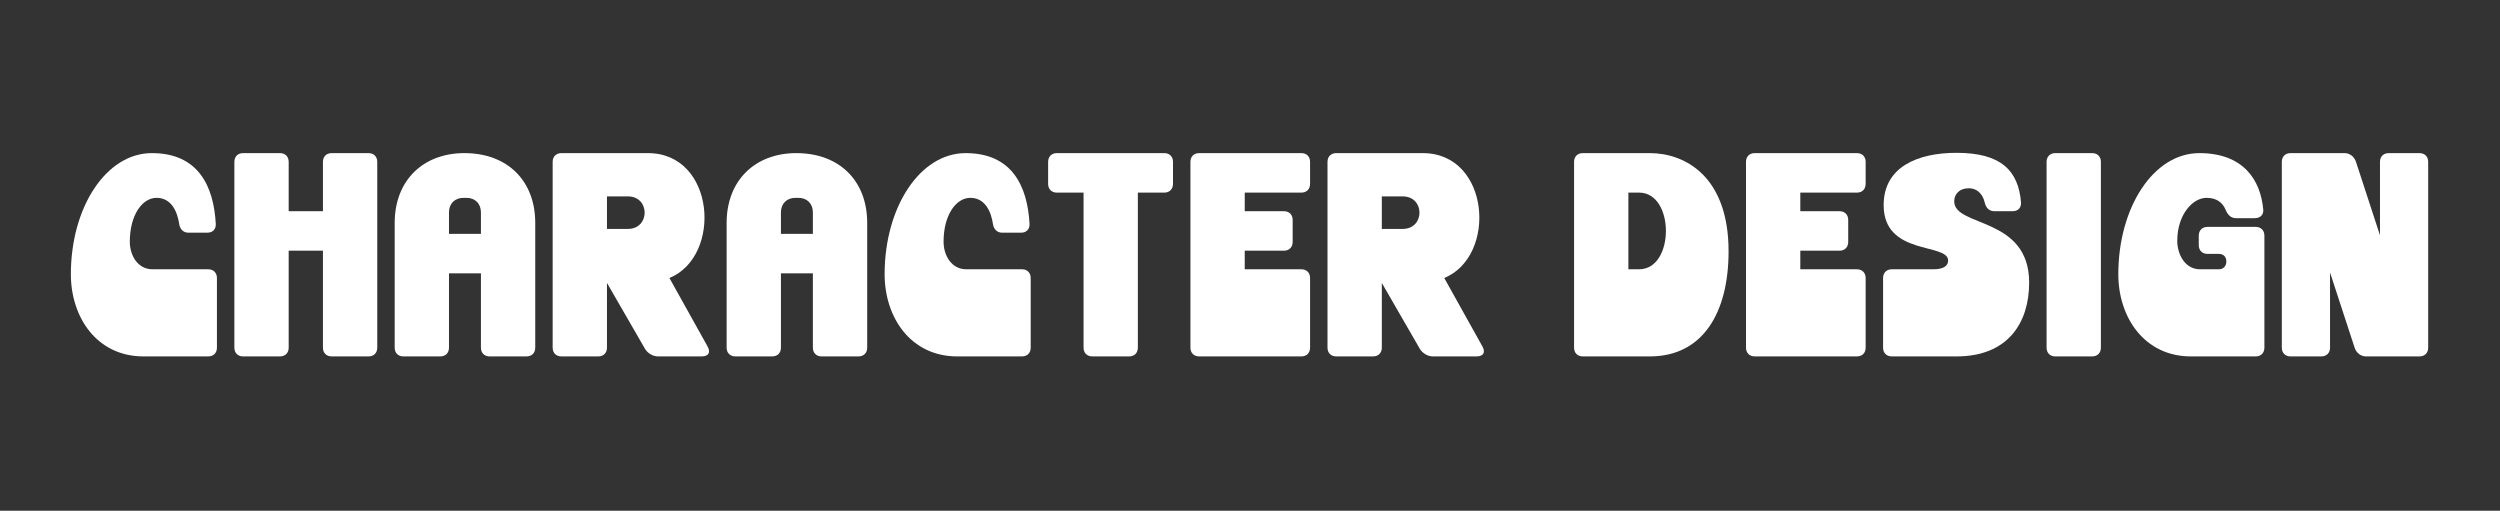 <?xml version="1.0" encoding="UTF-8" standalone="no"?>
<!DOCTYPE svg PUBLIC "-//W3C//DTD SVG 1.1//EN" "http://www.w3.org/Graphics/SVG/1.1/DTD/svg11.dtd">
<svg width="100%" height="100%" viewBox="0 0 1258 257" version="1.1" xmlns="http://www.w3.org/2000/svg" xmlns:xlink="http://www.w3.org/1999/xlink" xml:space="preserve" xmlns:serif="http://www.serif.com/" style="fill-rule:evenodd;clip-rule:evenodd;stroke-linejoin:round;stroke-miterlimit:2;">
    <rect x="0" y="0" width="1258" height="257" fill="#333333" stroke="none"/>
    <g transform="matrix(1,0,0,1,-653.131,-1144.72)">
        <g transform="matrix(1.018,0,0,0.273,-359.122,941.012)">
            <rect x="994.575" y="746.816" width="1235.42" height="939.184" style="fill:none;"/>
        </g>
        <g transform="matrix(0.819,0,0,0.819,-255.002,506.703)">
            <path d="M1236.24,921.987C1239.45,921.987 1241.59,919.845 1241.41,916.634C1240.16,893.437 1230.7,873.095 1202.15,873.095C1173.96,873.095 1152.37,906.463 1152.37,947.503C1152.37,974.09 1168.43,998 1196.98,998L1236.77,998C1239.98,998 1242.12,995.859 1242.12,992.647L1242.12,949.822C1242.12,946.611 1239.98,944.469 1236.77,944.469L1202.51,944.469C1193.41,944.469 1188.59,935.905 1188.59,927.518C1188.59,911.102 1196.27,900.574 1205.01,900.574C1214.29,900.574 1217.86,909.318 1218.93,916.634C1219.46,920.024 1221.6,921.987 1224.64,921.987L1236.24,921.987Z" style="fill:white;fill-rule:nonzero;"/>
            <path d="M1258.18,998L1280.84,998C1284.06,998 1286.2,995.859 1286.2,992.647L1286.2,933.05L1307.25,933.05L1307.25,992.647C1307.25,995.859 1309.39,998 1312.61,998L1335.27,998C1338.48,998 1340.62,995.859 1340.62,992.647L1340.62,878.448C1340.62,875.237 1338.48,873.095 1335.27,873.095L1312.61,873.095C1309.39,873.095 1307.25,875.237 1307.25,878.448L1307.25,908.782L1286.2,908.782L1286.2,878.448C1286.2,875.237 1284.06,873.095 1280.84,873.095L1258.18,873.095C1254.97,873.095 1252.83,875.237 1252.83,878.448L1252.83,992.647C1252.83,995.859 1254.97,998 1258.18,998Z" style="fill:white;fill-rule:nonzero;"/>
            <path d="M1351.33,915.92L1351.33,992.647C1351.33,995.859 1353.47,998 1356.68,998L1379.34,998C1382.55,998 1384.69,995.859 1384.69,992.647L1384.69,946.968L1404.32,946.968L1404.32,992.647C1404.32,995.859 1406.46,998 1409.67,998L1432.34,998C1435.55,998 1437.69,995.859 1437.69,992.647L1437.69,915.92C1437.69,890.225 1420.74,873.095 1394.15,873.095C1368.46,873.095 1351.33,890.225 1351.33,915.92ZM1384.69,922.7L1384.69,909.496C1384.69,904.143 1388.26,900.574 1393.62,900.574L1395.4,900.574C1400.75,900.574 1404.32,904.143 1404.32,909.496L1404.32,922.7L1384.69,922.7Z" style="fill:white;fill-rule:nonzero;"/>
            <path d="M1453.75,998L1476.41,998C1479.62,998 1481.76,995.859 1481.76,992.647L1481.76,952.856L1505.14,993.361C1506.74,996.037 1509.95,998 1513.17,998L1539.93,998C1544.22,998 1545.64,995.502 1543.5,991.755L1520.13,949.822C1552.78,936.44 1548.32,873.095 1506.92,873.095L1453.75,873.095C1450.54,873.095 1448.39,875.237 1448.39,878.448L1448.39,992.647C1448.39,995.859 1450.54,998 1453.75,998ZM1481.76,919.667L1481.76,899.682L1494.61,899.682C1508.35,899.682 1508.35,919.667 1494.61,919.667L1481.76,919.667Z" style="fill:white;fill-rule:nonzero;"/>
            <path d="M1555.28,915.92L1555.28,992.647C1555.28,995.859 1557.42,998 1560.63,998L1583.29,998C1586.5,998 1588.64,995.859 1588.64,992.647L1588.64,946.968L1608.27,946.968L1608.27,992.647C1608.27,995.859 1610.41,998 1613.63,998L1636.29,998C1639.5,998 1641.64,995.859 1641.64,992.647L1641.64,915.92C1641.64,890.225 1624.69,873.095 1598.1,873.095C1572.41,873.095 1555.28,890.225 1555.28,915.92ZM1588.64,922.7L1588.64,909.496C1588.64,904.143 1592.21,900.574 1597.57,900.574L1599.35,900.574C1604.7,900.574 1608.27,904.143 1608.27,909.496L1608.27,922.7L1588.64,922.7Z" style="fill:white;fill-rule:nonzero;"/>
            <path d="M1736.21,921.987C1739.42,921.987 1741.56,919.845 1741.39,916.634C1740.14,893.437 1730.68,873.095 1702.13,873.095C1673.94,873.095 1652.35,906.463 1652.35,947.503C1652.35,974.09 1668.41,998 1696.95,998L1736.75,998C1739.96,998 1742.1,995.859 1742.1,992.647L1742.1,949.822C1742.1,946.611 1739.96,944.469 1736.75,944.469L1702.49,944.469C1693.39,944.469 1688.57,935.905 1688.57,927.518C1688.57,911.102 1696.24,900.574 1704.99,900.574C1714.26,900.574 1717.83,909.318 1718.9,916.634C1719.44,920.024 1721.58,921.987 1724.61,921.987L1736.21,921.987Z" style="fill:white;fill-rule:nonzero;"/>
            <path d="M1758.16,897.363L1774.58,897.363L1774.58,992.647C1774.58,995.859 1776.72,998 1779.93,998L1802.59,998C1805.8,998 1807.94,995.859 1807.94,992.647L1807.94,897.363L1824.18,897.363C1827.39,897.363 1829.53,895.221 1829.53,892.009L1829.53,878.448C1829.53,875.237 1827.39,873.095 1824.18,873.095L1758.16,873.095C1754.95,873.095 1752.81,875.237 1752.81,878.448L1752.81,892.009C1752.81,895.221 1754.95,897.363 1758.16,897.363Z" style="fill:white;fill-rule:nonzero;"/>
            <path d="M1840.24,878.448L1840.24,992.647C1840.24,995.859 1842.38,998 1845.59,998L1908.4,998C1911.61,998 1913.75,995.859 1913.75,992.647L1913.75,949.822C1913.75,946.611 1911.61,944.469 1908.4,944.469L1873.61,944.469L1873.61,933.05L1897.69,933.05C1900.91,933.05 1903.05,930.908 1903.05,927.697L1903.05,914.135C1903.05,910.924 1900.91,908.782 1897.69,908.782L1873.61,908.782L1873.61,897.363L1908.4,897.363C1911.61,897.363 1913.75,895.221 1913.75,892.009L1913.75,878.448C1913.75,875.237 1911.61,873.095 1908.4,873.095L1845.59,873.095C1842.38,873.095 1840.24,875.237 1840.24,878.448Z" style="fill:white;fill-rule:nonzero;"/>
            <path d="M1929.81,998L1952.48,998C1955.69,998 1957.83,995.859 1957.83,992.647L1957.83,952.856L1981.2,993.361C1982.81,996.037 1986.02,998 1989.23,998L2016,998C2020.28,998 2021.71,995.502 2019.57,991.755L1996.19,949.822C2028.85,936.44 2024.38,873.095 1982.99,873.095L1929.81,873.095C1926.6,873.095 1924.46,875.237 1924.46,878.448L1924.46,992.647C1924.46,995.859 1926.6,998 1929.81,998ZM1957.83,919.667L1957.83,899.682L1970.67,899.682C1984.41,899.682 1984.41,919.667 1970.67,919.667L1957.83,919.667Z" style="fill:white;fill-rule:nonzero;"/>
            <path d="M2075.95,992.647C2075.95,995.859 2078.09,998 2081.3,998L2122.52,998C2155,998 2170.88,971.235 2170.88,933.406C2170.88,887.013 2143.76,873.095 2122.52,873.095L2081.3,873.095C2078.09,873.095 2075.95,875.237 2075.95,878.448L2075.95,992.647ZM2109.32,944.469L2109.32,897.363L2115.92,897.363C2137.87,897.363 2137.87,944.469 2115.92,944.469L2109.32,944.469Z" style="fill:white;fill-rule:nonzero;"/>
            <path d="M2181.59,878.448L2181.59,992.647C2181.59,995.859 2183.73,998 2186.94,998L2249.75,998C2252.96,998 2255.1,995.859 2255.1,992.647L2255.1,949.822C2255.1,946.611 2252.96,944.469 2249.75,944.469L2214.95,944.469L2214.95,933.05L2239.04,933.05C2242.25,933.05 2244.39,930.908 2244.39,927.697L2244.39,914.135C2244.39,910.924 2242.25,908.782 2239.04,908.782L2214.95,908.782L2214.95,897.363L2249.75,897.363C2252.96,897.363 2255.1,895.221 2255.1,892.009L2255.1,878.448C2255.1,875.237 2252.96,873.095 2249.75,873.095L2186.94,873.095C2183.73,873.095 2181.59,875.237 2181.59,878.448Z" style="fill:white;fill-rule:nonzero;"/>
            <path d="M2328.26,903.429C2328.97,906.82 2331.11,908.782 2334.15,908.782L2345.39,908.782C2348.78,908.782 2350.74,906.641 2350.56,903.429C2348.96,883.623 2338.07,872.917 2310.95,872.917C2287.22,872.917 2266.16,881.482 2266.16,905.035C2266.16,936.44 2305.78,928.053 2305.78,939.116C2305.78,942.15 2303.28,944.469 2296.68,944.469L2271.16,944.469C2267.95,944.469 2265.81,946.611 2265.81,949.822L2265.81,992.647C2265.81,995.859 2267.95,998 2271.16,998L2310.95,998C2342.53,998 2355.56,977.302 2355.56,952.677C2355.56,911.816 2309.52,918.775 2309.52,902.716C2309.52,898.255 2312.74,894.686 2318.45,894.686C2323.09,894.686 2326.83,897.541 2328.26,903.429Z" style="fill:white;fill-rule:nonzero;"/>
            <path d="M2366.27,992.647C2366.27,995.859 2368.41,998 2371.62,998L2394.28,998C2397.49,998 2399.63,995.859 2399.63,992.647L2399.63,878.448C2399.63,875.237 2397.49,873.095 2394.28,873.095L2371.62,873.095C2368.41,873.095 2366.27,875.237 2366.27,878.448L2366.27,992.647Z" style="fill:white;fill-rule:nonzero;"/>
            <path d="M2494.74,998C2497.95,998 2500.09,995.859 2500.09,992.647L2500.09,923.771C2500.09,920.559 2497.95,918.418 2494.74,918.418L2465.12,918.418C2461.91,918.418 2459.77,920.559 2459.77,923.771L2459.77,929.659C2459.77,932.871 2461.91,935.012 2465.12,935.012L2472.08,935.012C2474.93,935.012 2476.72,936.797 2476.72,939.652C2476.72,942.507 2474.93,944.469 2472.08,944.469L2460.48,944.469C2451.38,944.469 2446.56,935.369 2446.56,926.983C2446.56,911.102 2455.84,900.574 2464.58,900.574C2471.19,900.574 2474.58,903.965 2476.18,907.712C2477.61,911.28 2479.75,913.065 2482.61,913.065L2494.2,913.065C2497.59,913.065 2499.74,910.924 2499.38,907.712C2497.77,889.868 2487.42,873.095 2460.12,873.095C2431.93,873.095 2410.34,906.463 2410.34,947.503C2410.34,974.09 2426.4,998 2454.95,998L2494.74,998Z" style="fill:white;fill-rule:nonzero;"/>
            <path d="M2510.8,878.448L2510.8,992.647C2510.8,995.859 2512.94,998 2516.15,998L2535.07,998C2538.28,998 2540.42,995.859 2540.42,992.647L2540.42,946.432L2555.59,992.825C2556.66,995.859 2559.33,998 2562.55,998L2595.38,998C2598.59,998 2600.73,995.859 2600.73,992.647L2600.73,878.448C2600.73,875.237 2598.59,873.095 2595.38,873.095L2576.46,873.095C2573.25,873.095 2571.11,875.237 2571.11,878.448L2571.11,923.592L2556.3,878.27C2555.23,875.237 2552.55,873.095 2549.34,873.095L2516.15,873.095C2512.94,873.095 2510.8,875.237 2510.8,878.448Z" style="fill:white;fill-rule:nonzero;"/>
        </g>
    </g>
</svg>
